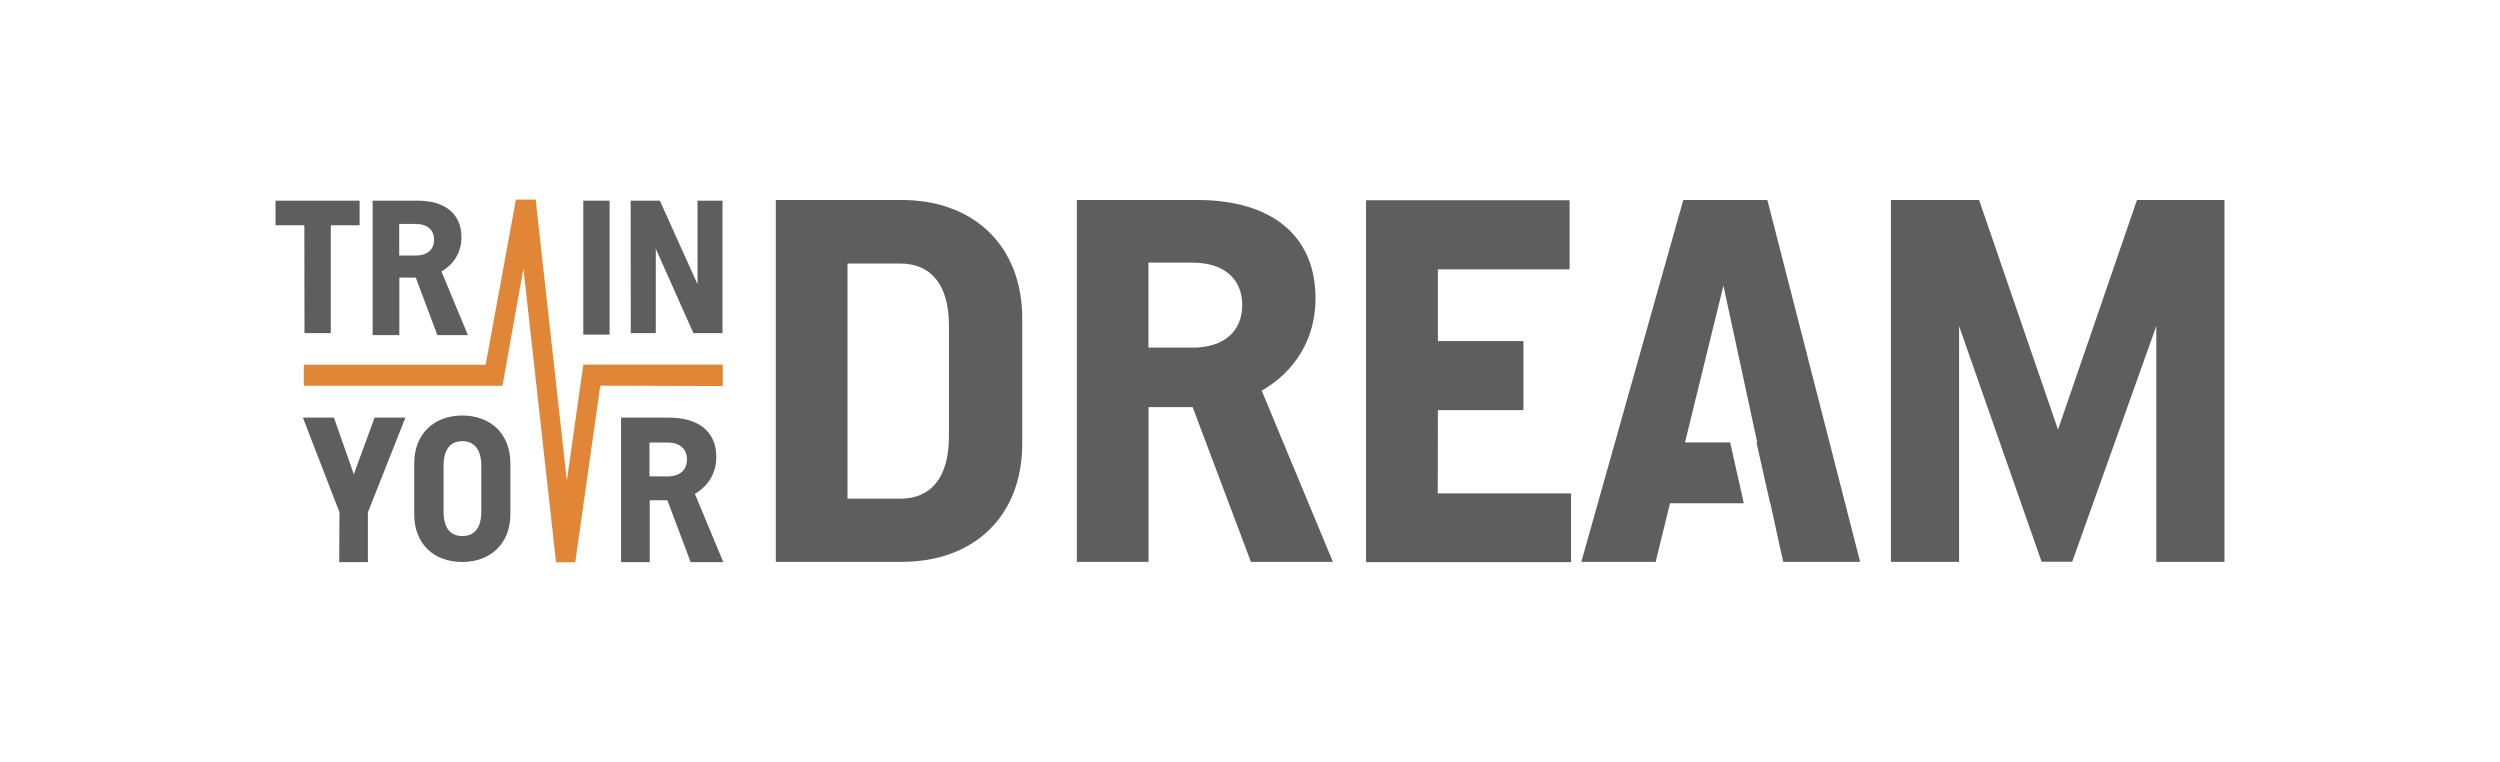 <?xml version="1.0" encoding="utf-8"?>
<!-- Generator: Adobe Illustrator 28.1.0, SVG Export Plug-In . SVG Version: 6.00 Build 0)  -->
<svg version="1.1" id="Laag_1" xmlns="http://www.w3.org/2000/svg" xmlns:xlink="http://www.w3.org/1999/xlink" x="0px" y="0px"
	 viewBox="0 0 1900 579" style="enable-background:new 0 0 1900 579;" xml:space="preserve">
<style type="text/css">
	.st0{fill:#5F5E5E;}
	.st1{fill:#E18536;}
</style>
<g>
	<g>
		<path class="st0" d="M1279.3,152l-77.5,275h56.5l10.9-44.5h56.1l-10.4-46.3h-34.3l29.2-119.1l25.7,119.1h-0.6l10.4,46.3h0.2
			l7.3,33.5l2.5,11h58.4l-70.5-275L1279.3,152L1279.3,152z M1624.1,152l-60,174.5l-60-174.5h-67v275h51.8V247.8l62.7,179.1h23.3
			l63.9-179.1V427h51.8V152H1624.1z M685.4,152h-95.8v275h95.8c54.5,0,91.5-34.3,91.5-89.9V242C776.9,186.7,739.9,152,685.4,152z
			 M721.2,331.5c0,31.9-14,47.5-37,47.5h-40.1V200.3h40.1c23,0,37,15.6,37,47.2V331.5z M999.8,226.8c0-47.9-33.5-74.8-89.9-74.8
			h-91.5v275h54.5V309.4h33.5L950.7,427h62.3l-54.1-130.1C984.1,282.5,999.8,257.6,999.8,226.8z M906.3,264.2h-33.5v-64.6h33.5
			c24.2,0,37.8,12.5,37.8,32.4C944,251.7,930.4,264.2,906.3,264.2z M1092.8,311.7h65v-52.5h-65v-54.5h100.1v-52.5h-154.7v275h155.8
			V375h-101.3L1092.8,311.7L1092.8,311.7z"/>
		<path class="st0" d="M258,389.3l-27.8-71.9h23.6l15.1,43.1l15.8-43.1h23.4l-28.5,72v37.8h-21.8L258,389.3L258,389.3z"/>
		<path class="st0" d="M314.8,352.2c0-22.2,14.8-36.4,36.5-36.4s36.6,14,36.6,36.4v38.7c0,22-14.9,36.2-36.6,36.2
			s-36.5-13.9-36.5-36.2V352.2z M365.8,354.3c0-12.7-5.3-19-14.4-19c-9.2,0-14.3,6.2-14.3,19v34.3c0,12.6,5.1,18.8,14.3,18.8
			s14.4-6.2,14.4-18.8V354.3z"/>
		<path class="st0" d="M472,317.4h36.5c22.5,0,35.9,10.7,35.9,29.9c0,12.3-6.2,22.2-16.3,28l21.6,51.9h-24.8l-17.7-47h-13.4v47H472
			V317.4z M507,362.1c9.7,0,15.1-4.9,15.1-12.9c0-8-5.4-12.9-15.1-12.9h-13.4V362L507,362.1L507,362.1z"/>
		<path class="st0" d="M231.3,171.2h-21.9v-18.7h63.9v18.7h-21.9v82h-20L231.3,171.2L231.3,171.2z"/>
		<path class="st0" d="M283.3,152.5h34c21,0,33.4,10,33.4,27.8c0,11.4-5.8,20.6-15.2,26l20.1,48.4h-23.2L316,211h-12.5v43.7h-20.3
			V152.5L283.3,152.5z M315.9,194.2c8.9,0,14-4.6,14-12c0-7.3-5-12-14-12h-12.5v24H315.9z"/>
		<path class="st0" d="M443.3,152.5h20v101.8h-20V152.5z"/>
		<path class="st0" d="M479.3,152.5h22.2l28.6,63.5v-63.5h19v100.7h-22.1l-28.6-64.1v64.1h-19L479.3,152.5L479.3,152.5z"/>
	</g>
	<polygon class="st1" points="549.3,277.1 443.3,277.1 443.3,277.4 430.8,365.3 407.1,151.7 392.1,151.7 369.1,277.2 230.9,277.2 
		230.9,293.2 381.8,293.2 381.8,293.1 381.9,293.1 397.8,204.1 422.6,427.3 437.2,427.3 456.2,293.1 549.3,293.4 	"/>
</g>
</svg>
